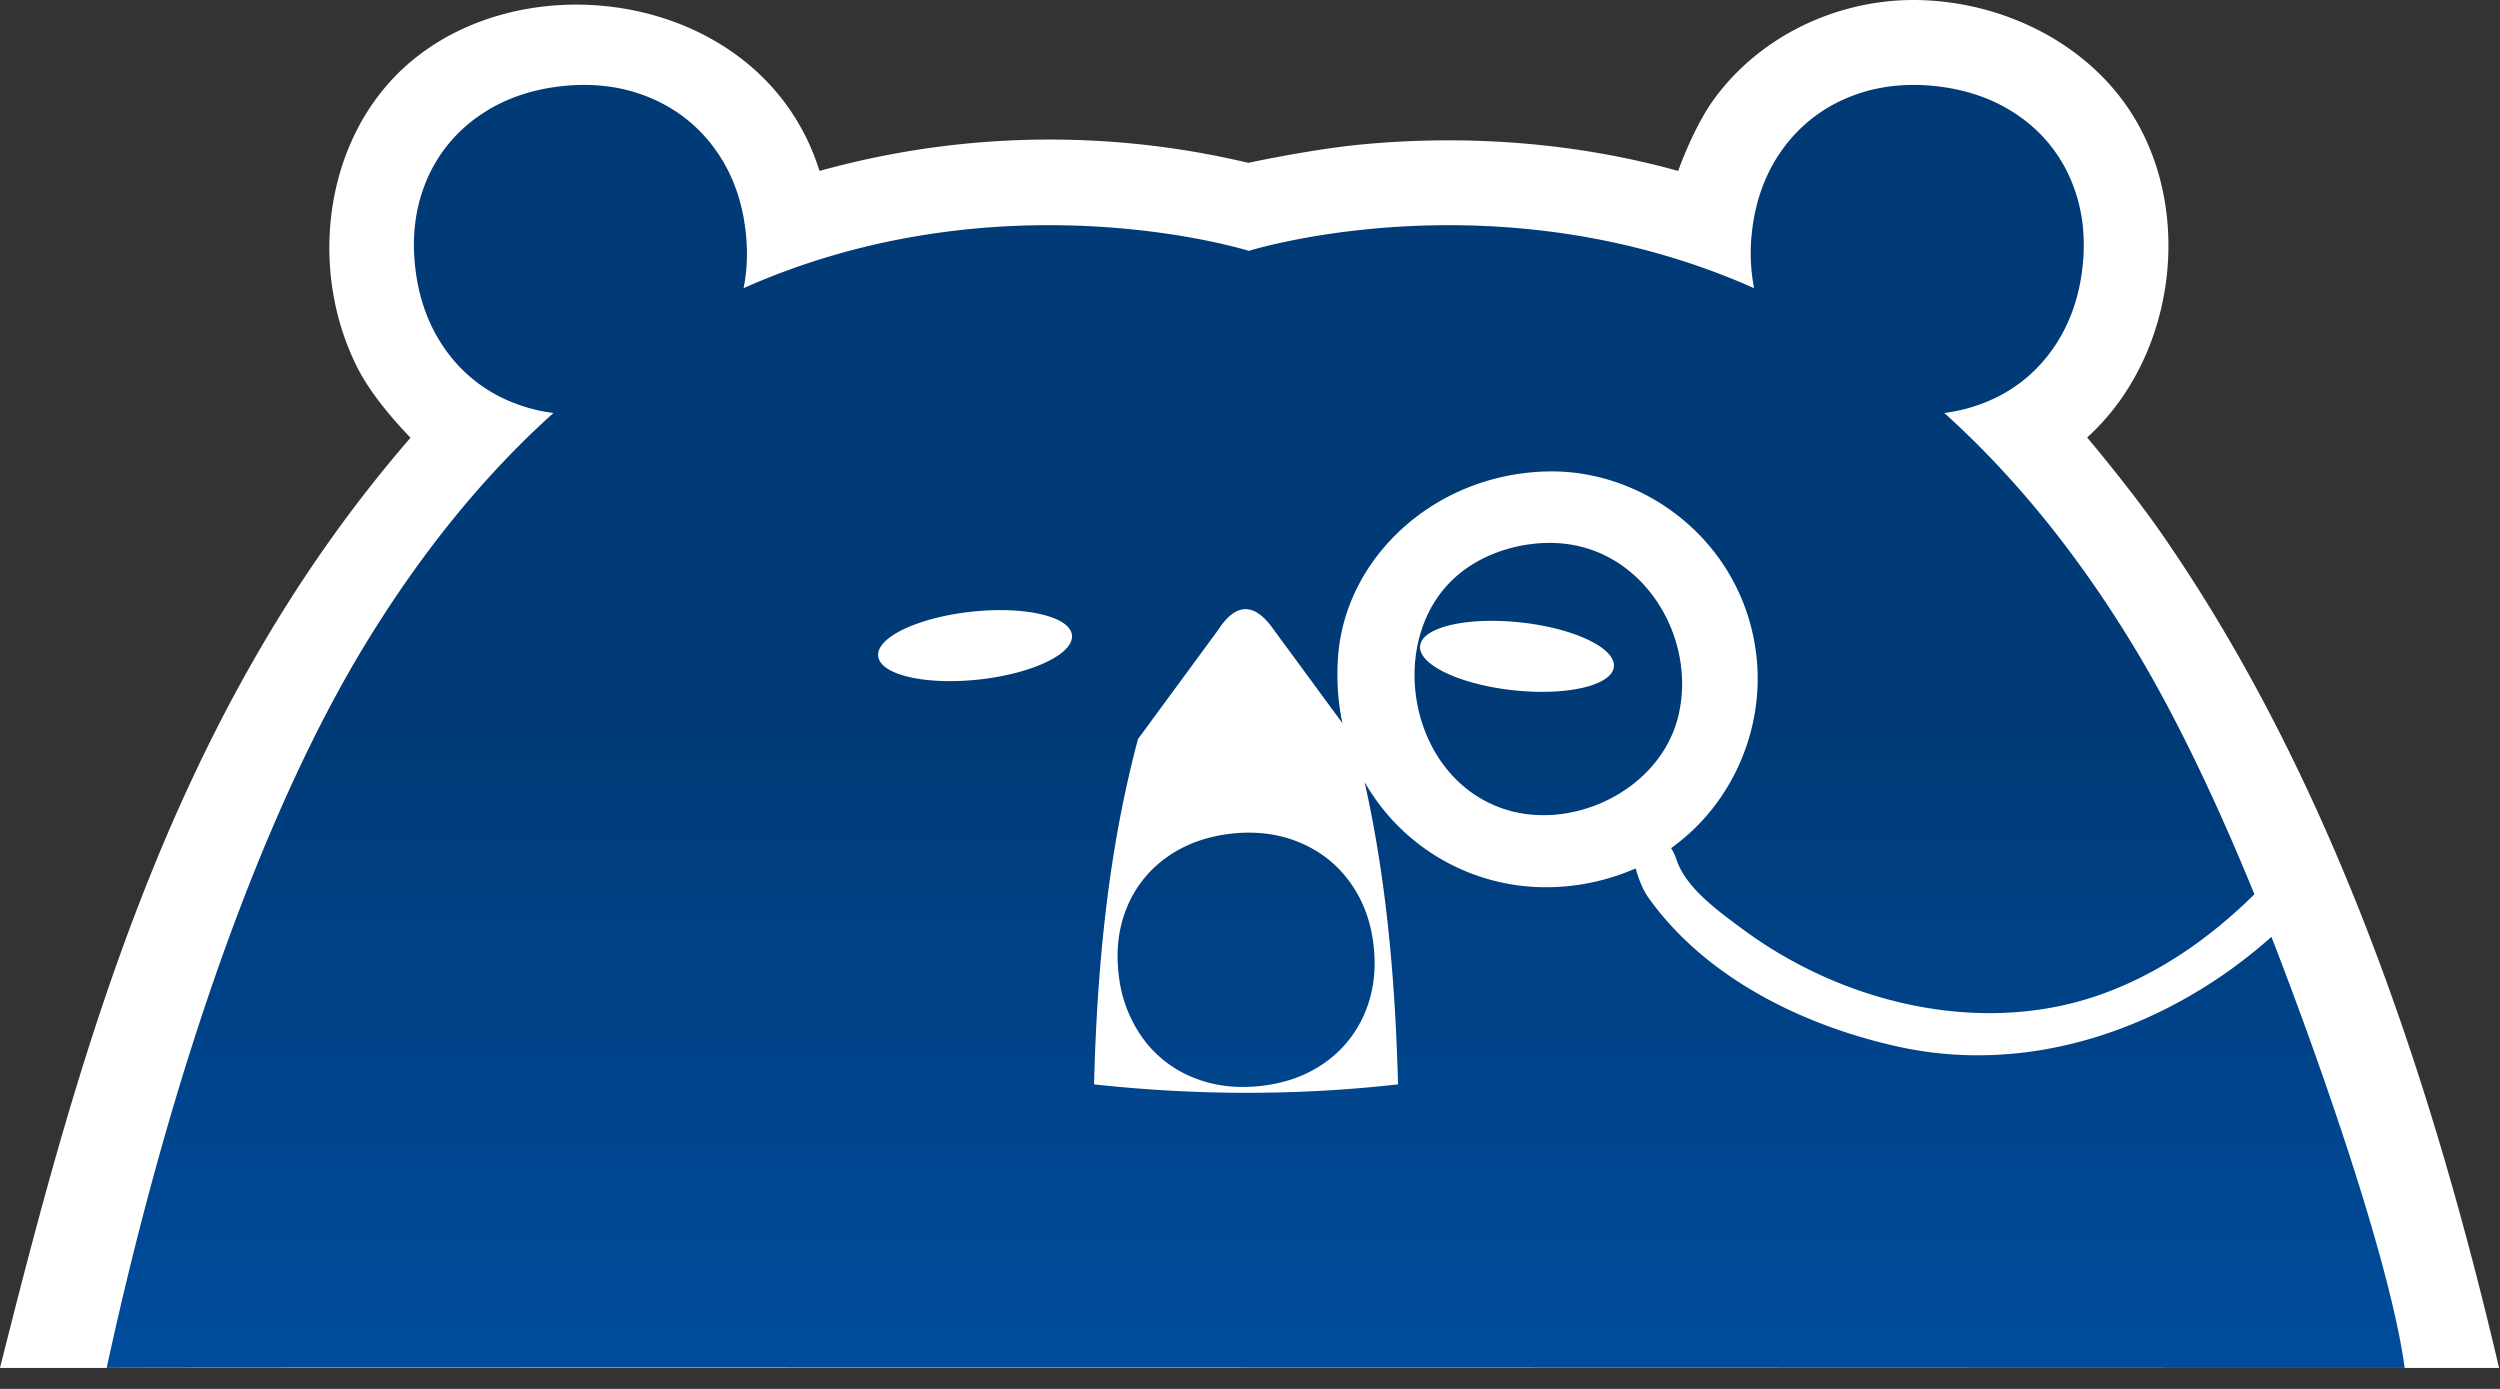 <svg viewBox='0 0 63 35' xmlns='http://www.w3.org/2000/svg' fill-rule='evenodd' clip-rule='evenodd' stroke-linejoin='round' stroke-miterlimit='1.414'><rect x="0" y="0" width="63" height="35" fill="#333333" stroke="none"/><path d='M0 34.472C2.072 26.22 4.394 17.894 10.346 11.03c0 0-.892-.889-1.326-1.739-1.191-2.328-.91-5.404.881-7.31 2.937-3.124 9.306-2.304 10.75 2.327a21.644 21.644 0 0 1 10.806-.204s1.6-.347 2.893-.467c2.66-.247 5.369-.043 7.94.671 0 0 .38-1.088.898-1.801C44.334.925 46.257 0 48.228 0c2.24.009 4.49 1.115 5.61 3.058 1.438 2.493.911 6.016-1.242 7.967 0 0 1.084 1.282 1.86 2.399 4.349 6.257 6.843 13.888 8.521 21.048H0z' fill='#fff' fill-rule='nonzero'/><path d='M56.753 34.472s-54.067-.021-54.065 0c1.625-7.484 3.921-13.946 6.471-18.159 1.518-2.507 3.146-4.43 4.788-5.906a4.129 4.129 0 0 1-1.084-.288 3.743 3.743 0 0 1-1.637-1.307c-.42-.59-.674-1.283-.763-2.079-.089-.795.006-1.524.286-2.186a3.719 3.719 0 0 1 1.311-1.619c.594-.418 1.296-.67 2.107-.758.804-.086 1.542.012 2.214.293.672.282 1.22.716 1.643 1.302.422.587.678 1.277.767 2.073.056.5.039.975-.053 1.424 6.502-2.895 12.715-.946 12.733-.94 0 0 6.222-1.959 12.732.94a4.605 4.605 0 0 1-.053-1.424c.089-.796.345-1.486.768-2.073a3.8 3.8 0 0 1 1.642-1.302c.672-.281 1.41-.379 2.215-.293.811.088 1.513.34 2.107.758a3.71 3.71 0 0 1 1.31 1.619c.28.662.376 1.391.287 2.186-.089.796-.343 1.489-.763 2.079a3.746 3.746 0 0 1-1.638 1.307c-.343.144-.704.24-1.083.288 1.641 1.476 3.27 3.399 4.788 5.906 1.056 1.746 2.08 3.901 3.028 6.223-1.162 1.148-2.539 2.099-4.099 2.602-2.903.935-6.265.138-8.765-1.7-.714-.525-1.475-1.083-1.704-1.789a1.243 1.243 0 0 0-.132-.276c1.558-1.114 2.351-3.008 2.153-4.825-.302-2.775-2.673-4.66-5.147-4.669l-.185.003c-2.825.094-5.038 2.196-5.213 4.671-.042.595 0 1.154.11 1.671l-1.731-2.356c-.467-.667-.935-.715-1.403.01l-2.017 2.745c-.759 2.844-1.032 5.759-1.108 8.703 2.601.285 5.154.283 7.66 0-.067-2.57-.283-5.119-.842-7.618a5.253 5.253 0 0 0 4.591 2.65 5.62 5.62 0 0 0 2.239-.474c.063.222.166.516.32.733 1.417 1.999 3.871 3.232 6.335 3.767 3.361.73 6.818-.506 9.367-2.775.961 2.465 2.965 7.978 3.358 10.863h-3.845zM31.047 21.006c.621-.066 1.191.009 1.709.227.519.217.941.552 1.268 1.005.326.452.524.985.592 1.599.069.615-.006 1.178-.224 1.692a2.9 2.9 0 0 1-1.011 1.254c-.456.322-.997.517-1.623.584-.626.068-1.199-.007-1.717-.225a2.892 2.892 0 0 1-1.264-1.009 3.355 3.355 0 0 1-.589-1.605c-.069-.614.005-1.176.221-1.687a2.87 2.87 0 0 1 1.011-1.25c.459-.322 1.001-.517 1.627-.585zm7.971-7.325c-.918.013-1.845.349-2.476.991-1.567 1.594-1.025 4.795 1.215 5.663 1.767.685 4.058-.39 4.53-2.264.501-1.985-.876-4.317-3.122-4.388-.049-.002-.098-.002-.147-.002zm-.683 2.006c-1.347-.149-2.489.112-2.548.583-.06.471.986.974 2.334 1.123 1.347.149 2.489-.113 2.548-.583.06-.471-.986-.975-2.334-1.123zm-13.87-.27c1.347-.149 2.489.112 2.548.583.06.471-.986.974-2.334 1.123-1.347.149-2.489-.112-2.548-.583-.06-.471.986-.974 2.334-1.123z' fill='url(#_Linear1)'/><defs><linearGradient id='_Linear1' x2='1' gradientUnits='userSpaceOnUse' gradientTransform='rotate(90 20.986 39.06) scale(57.296)'><stop offset='0' stop-color='#003a77'/><stop offset='1' stop-color='#0079f8'/></linearGradient></defs></svg>